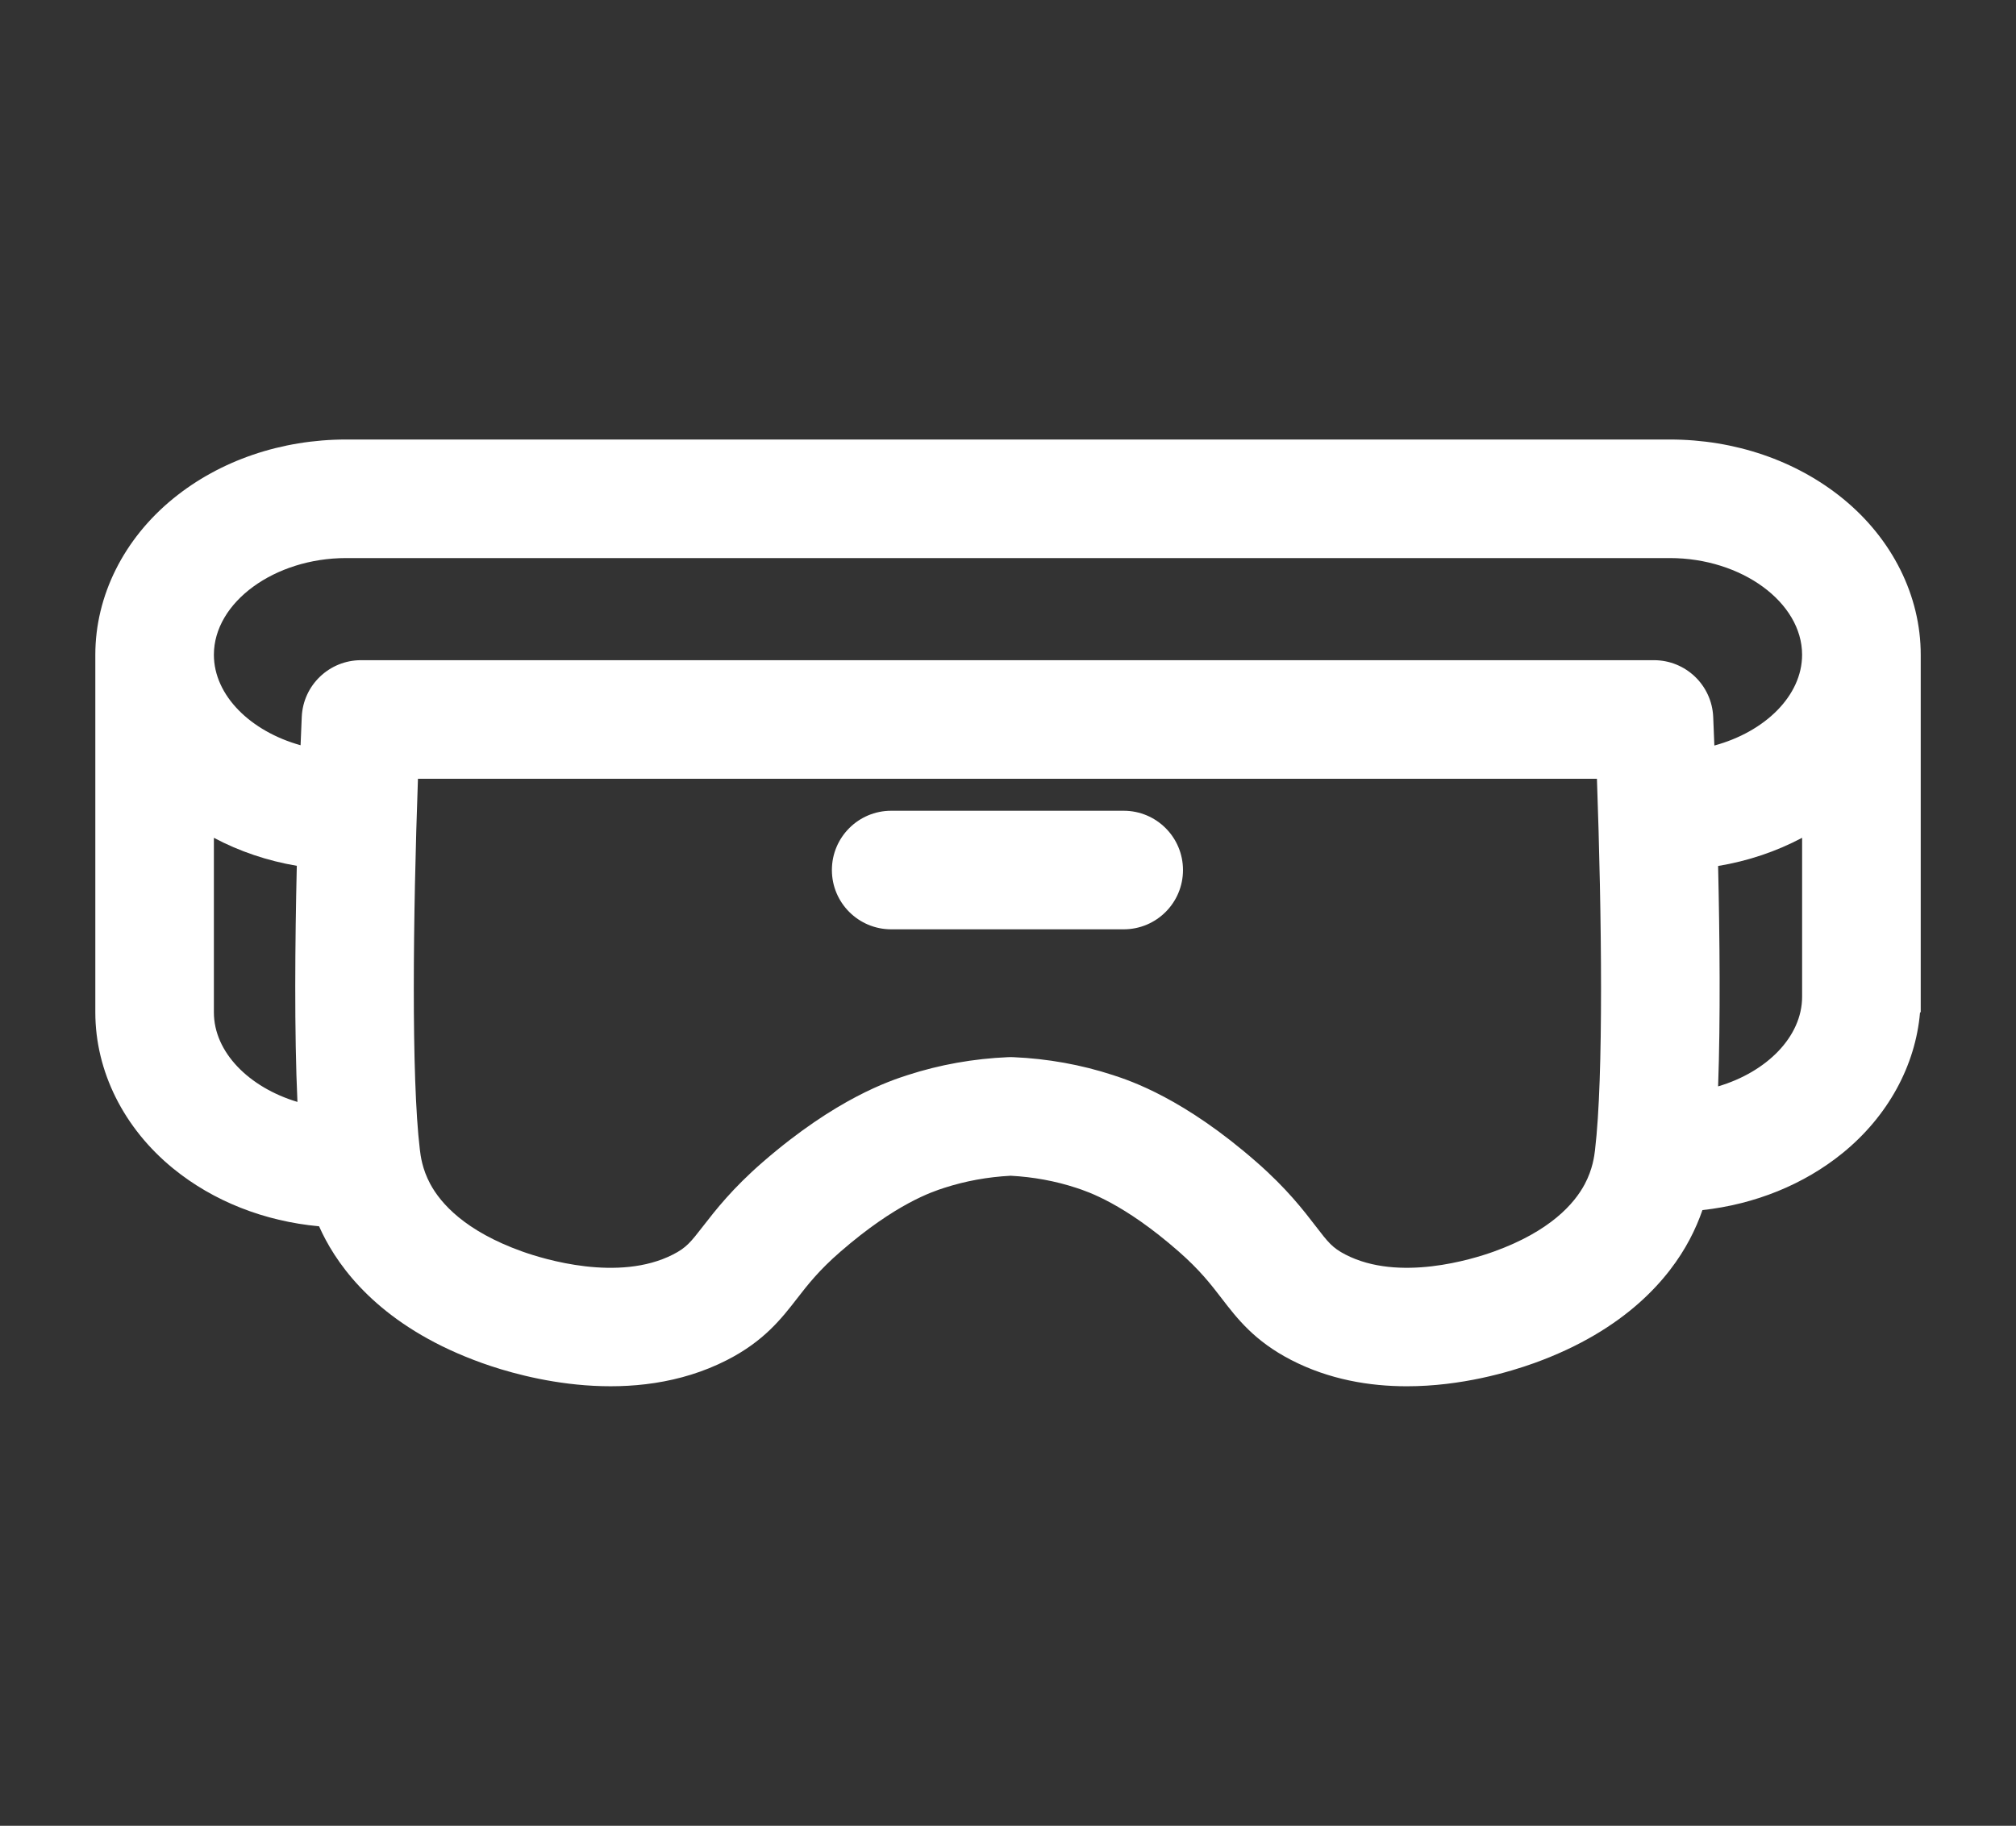 <svg xmlns="http://www.w3.org/2000/svg" id="Capa_1" viewBox="0 0 850 770"><rect x="0" y="0" width="850" height="770" fill="#333333" stroke="none"/><defs><style>.cls-1{fill:#fff;stroke-width:0px;}</style></defs><path class="cls-1" d="M473.78,341.93h-98.03c-13.81,0-25,11.19-25,25s11.19,25,25,25h98.03c13.81,0,25-11.19,25-25s-11.19-25-25-25Z"></path><path class="cls-1" d="M776.95,210.24c-19.7-16.04-45.59-24.88-72.89-24.88H145.95c-27.31,0-53.19,8.83-72.89,24.88-20.89,17.01-32.87,41.03-32.87,65.89v150.82c0,24.86,11.98,48.88,32.87,65.89,16.93,13.79,38.43,22.23,61.47,24.34.83,1.86,1.75,3.76,2.79,5.7,8.58,16.02,26.99,38.05,66.03,52,17.81,6.37,63.51,18.99,103.16-1.28,15.6-7.97,23-17.51,29.52-25.92,4.54-5.86,9.24-11.92,18.36-19.83,23.35-20.27,38.69-25.25,43.73-26.88,8.88-2.88,18.29-4.6,28.01-5.11,9.57.51,18.85,2.22,27.6,5.09,4.97,1.63,20.1,6.59,43.19,26.82,9.02,7.91,13.67,13.96,18.17,19.82,6.47,8.43,13.8,17.98,29.3,25.97,16.02,8.27,33.04,11.09,48.78,11.09,22.97,0,43.23-6,53.73-9.79,38.73-13.98,56.99-36.03,65.48-52.07,2.31-4.36,4.06-8.53,5.41-12.44,22.17-2.45,42.81-10.78,59.17-24.1,19.03-15.5,30.67-36.82,32.58-59.29h.29v-150.82c0-24.86-11.98-48.88-32.87-65.89ZM90.18,426.95v-73.61c10.73,5.7,22.54,9.7,34.96,11.81-.75,32.28-1.08,70.27.27,99.58-20.41-6.12-35.23-20.95-35.23-37.78ZM672.53,484.82c-.32,2.66-.98,8.21-4.34,14.55-4.37,8.25-14.57,19.89-38.29,28.45-8.99,3.24-40.06,12.93-62.59,1.3-5.57-2.88-7.34-5.18-12.58-12-5.12-6.67-12.14-15.81-24.86-26.96-30.77-26.97-53.21-34.33-60.58-36.74-13.41-4.39-27.56-6.94-42.06-7.57-.36-.02-.73-.02-1.09-.02s-.72,0-1.08.02c-14.61.63-28.86,3.17-42.36,7.55-7.43,2.41-30.05,9.75-61.08,36.68-12.83,11.14-19.92,20.28-25.1,26.95-5.31,6.84-7.09,9.15-12.77,12.05-22.91,11.71-54.45,1.98-63.58-1.28-24.03-8.59-34.35-20.25-38.78-28.51-3.39-6.33-4.05-11.84-4.37-14.49-3.67-30.59-2.86-98.73-.8-156.36h497.09c2.04,57.65,2.84,125.81-.79,156.39ZM152.21,278.43c-13.38,0-24.39,10.54-24.98,23.9-.12,2.74-.29,6.83-.5,11.97-21.09-5.87-36.55-20.98-36.55-38.17,0-22.1,25.54-40.77,55.76-40.77h558.11c30.23,0,55.76,18.67,55.76,40.77,0,17.31-15.67,32.51-36.99,38.29-.2-5.19-.37-9.32-.49-12.08-.58-13.37-11.59-23.91-24.98-23.91H152.21ZM724.4,458.18c1.02-28.25.68-63.05,0-92.96,12.59-2.09,24.56-6.12,35.42-11.89v67.01c0,16.88-14.91,31.75-35.42,37.83Z"></path></svg>